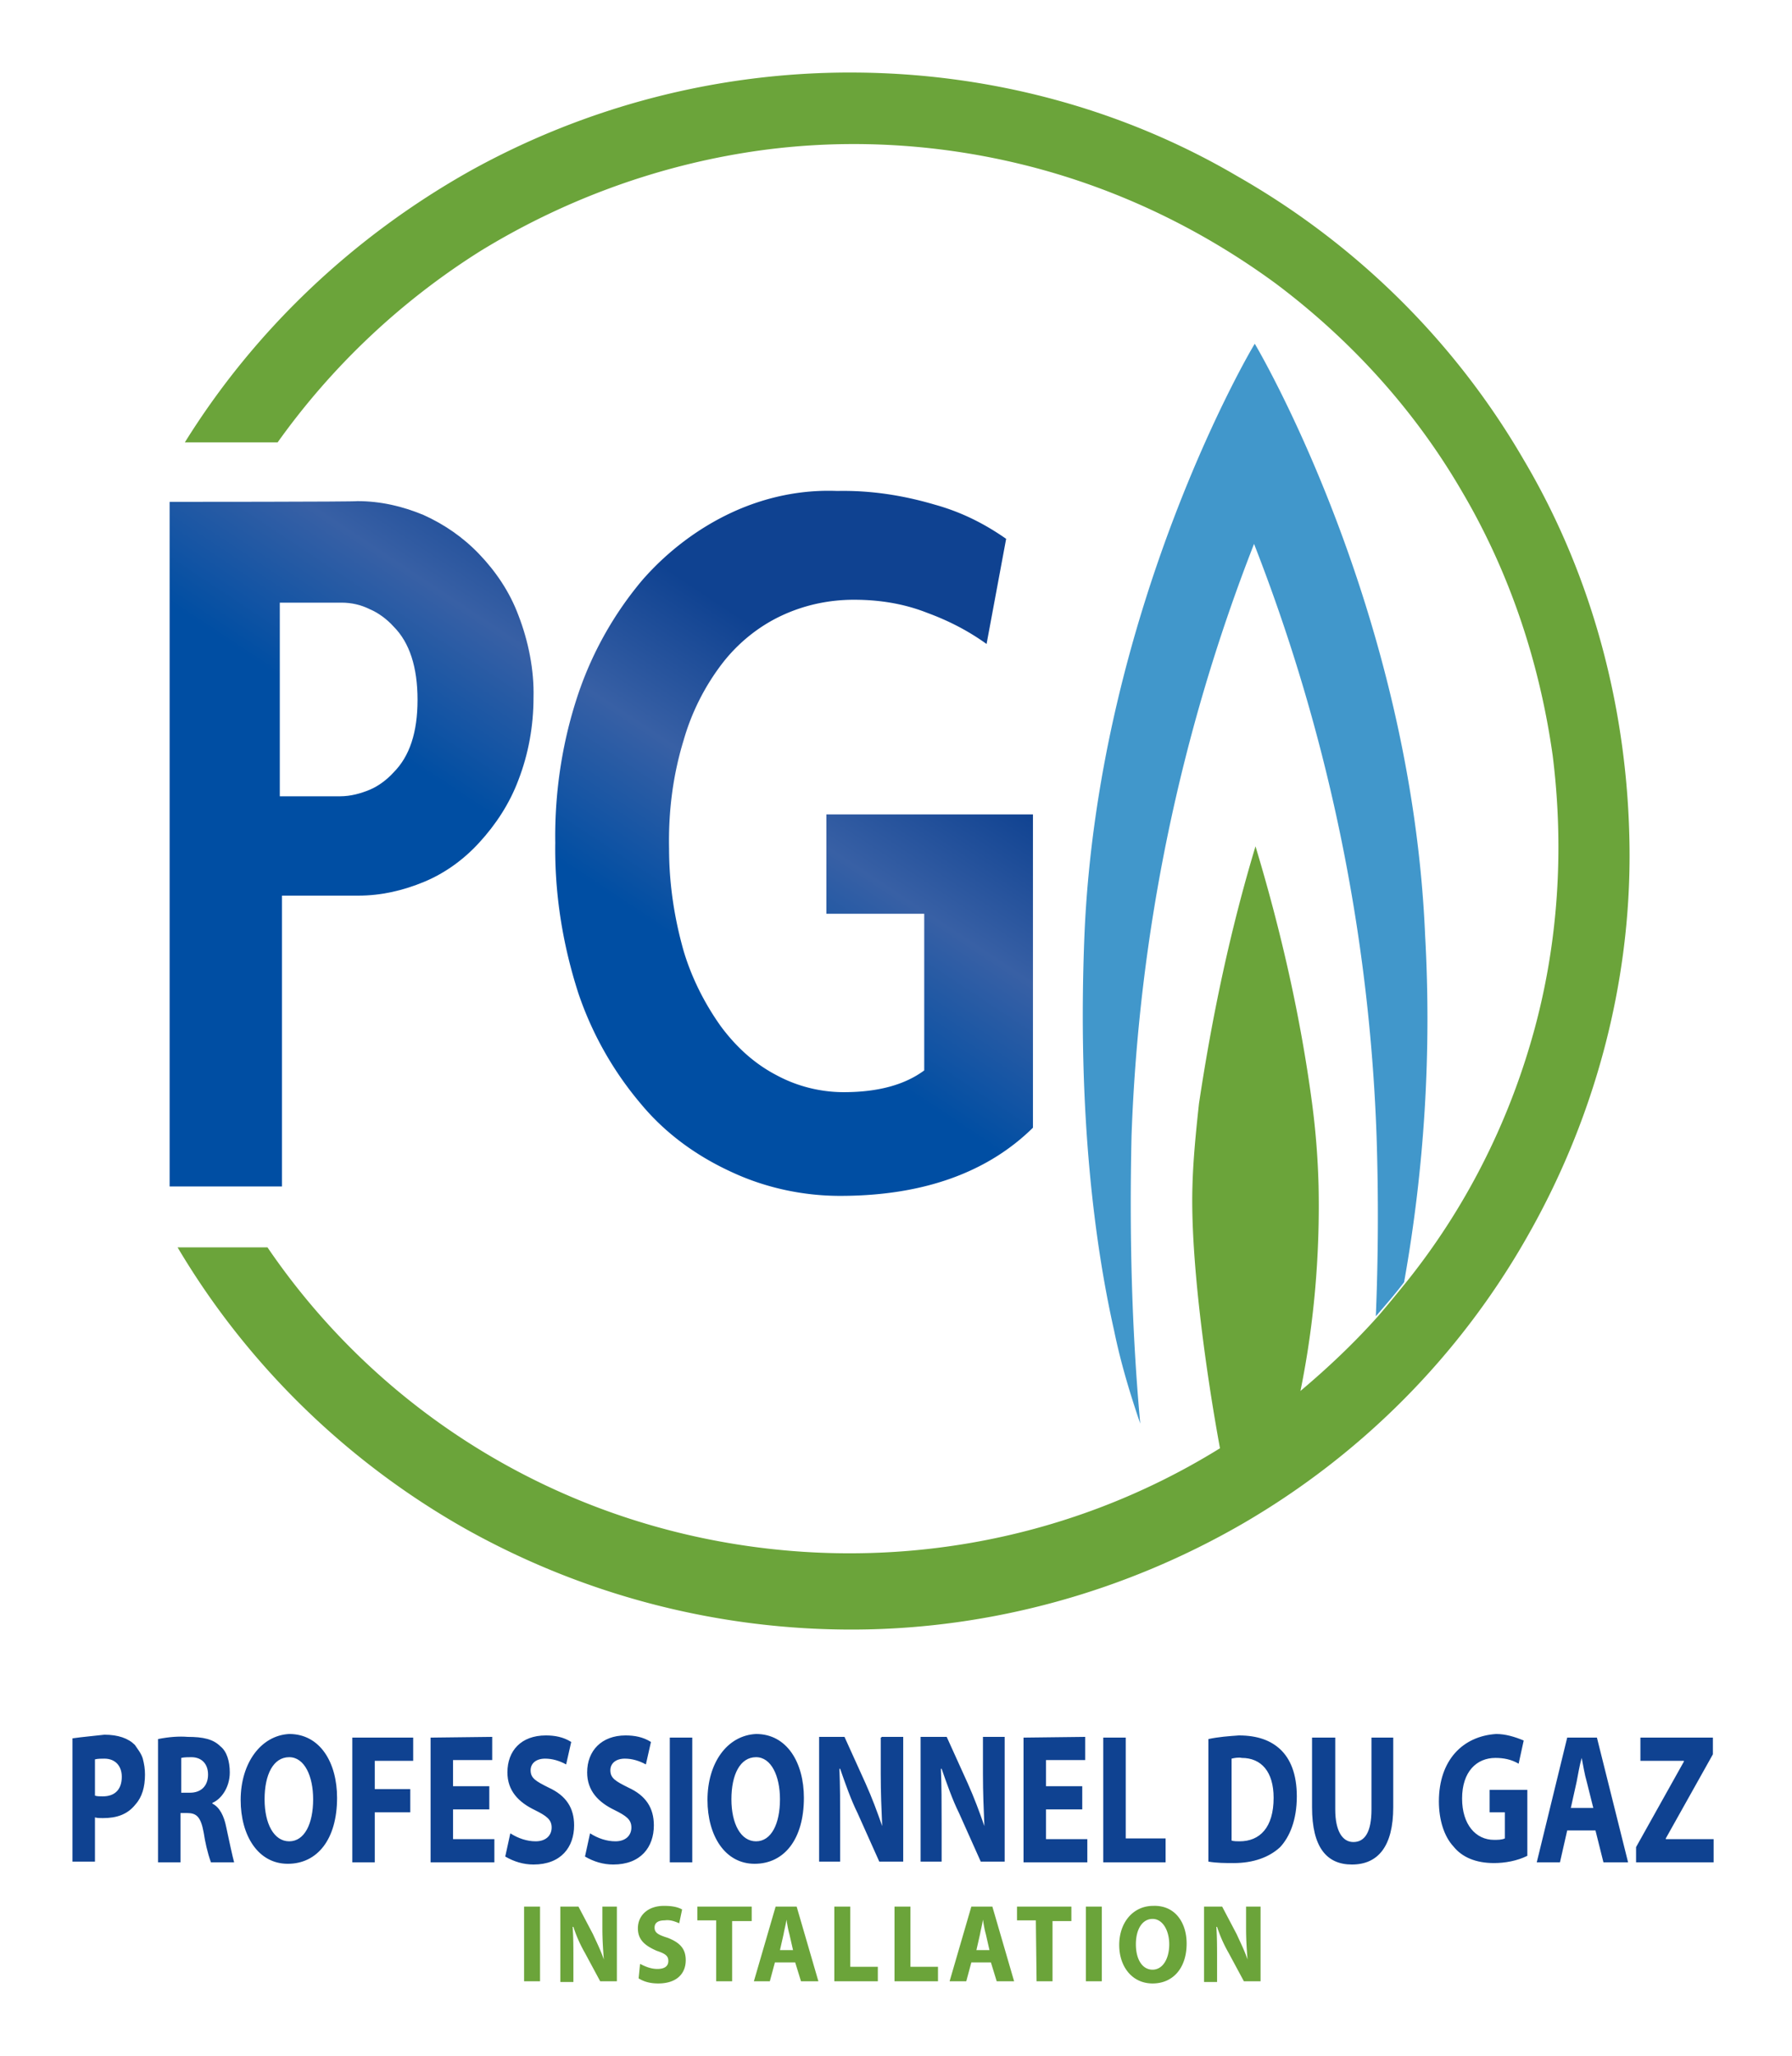 <svg xmlns="http://www.w3.org/2000/svg" role="img" aria-label="Logo Professionnel du gaz - Installation" width="218" height="250" fill="none" viewBox="0 0 218 250" class="label-pg-installation"><path fill="url(#gradient-label-pg-installation)" d="M89.153 62.258c-4.232 1.94-8.024 4.85-11.023 8.289a42.786 42.786 0 0 0-7.671 13.492c-2.029 5.908-2.999 12.17-2.91 18.43-.089 6.173.881 12.346 2.821 18.342a41.19 41.19 0 0 0 7.584 13.404c2.998 3.616 6.79 6.349 11.023 8.289 4.145 1.94 8.73 2.91 13.228 2.91 10.052 0 17.901-2.821 23.456-8.289V99.03h-25.132v12.081h11.905v19.048c-2.381 1.763-5.644 2.645-9.789 2.645-2.821 0-5.643-.705-8.112-2.028-2.734-1.411-4.939-3.439-6.79-5.908-2.029-2.822-3.616-5.997-4.586-9.26-1.146-4.056-1.764-8.201-1.764-12.433-.088-4.41.441-8.819 1.764-13.14a28.01 28.01 0 0 1 4.762-9.435c1.852-2.381 4.32-4.41 7.143-5.732 2.822-1.323 5.82-1.94 8.818-1.94 2.998 0 5.997.44 8.907 1.587 2.645.97 5.026 2.205 7.231 3.792l2.381-12.787c-2.646-1.851-5.468-3.262-8.642-4.144-3.88-1.147-7.849-1.764-11.905-1.676-4.321-.176-8.642.706-12.699 2.557Z"></path><path fill="#4197CB" d="M173.369 113.757c-1.676-39.771-20.459-71.517-20.723-71.958-.265.353-19.048 32.099-20.724 71.958-.881 21.869 1.323 37.919 3.616 48.06.794 3.88 1.94 7.672 3.175 11.287-1.059-11.64-1.323-23.28-1.059-35.009a218.86 218.86 0 0 1 14.903-71.957 218.835 218.835 0 0 1 14.903 71.957c.265 8.113.177 15.432-.088 21.958 1.147-1.323 2.381-2.734 3.439-4.145a181.982 181.982 0 0 0 2.558-42.151Z"></path><path fill="#6BA43A" d="M103.439 8.818a95.319 95.319 0 0 0-46.296 11.993c-14.11 7.937-26.102 19.224-34.656 32.98h11.287a87.54 87.54 0 0 1 24.691-23.28C68.254 24.516 79.1 20.46 90.388 18.608c11.287-1.852 22.928-1.323 34.039 1.41 11.111 2.734 21.516 7.673 30.776 14.463 9.171 6.878 16.931 15.432 22.663 25.308 5.82 9.877 9.436 20.812 11.023 32.1 1.411 11.287.705 22.839-2.381 33.862-3.087 11.023-8.289 21.252-15.432 30.158-1.147 1.411-2.293 2.822-3.439 4.145-2.91 3.263-6.085 6.261-9.436 9.083 1.675-8.201 2.381-16.667 2.205-24.956a94.795 94.795 0 0 0-.794-10.053c-1.411-10.582-3.792-20.988-6.878-31.217-3.087 10.229-5.291 20.723-6.879 31.305-.352 3.263-.705 6.702-.793 10.053-.265 8.907 1.675 22.751 3.351 31.834-18.783 11.641-41.27 15.432-62.875 10.935-21.605-4.497-40.564-17.108-52.998-35.361H21.605c8.465 14.285 20.635 26.102 35.009 34.215a96.083 96.083 0 0 0 47.442 12.257c16.667-.088 32.981-4.674 47.267-12.963 14.374-8.377 26.278-20.37 34.479-34.832 8.201-14.374 12.611-30.776 12.434-47.267-.176-16.49-4.409-32.892-12.875-47.178-8.289-14.285-20.282-26.19-34.832-34.48-14.109-8.289-30.423-12.61-47.09-12.61Z"></path><path fill="url(#gradient-label-pg-installation2)" d="M34.215 73.28h7.32c1.234 0 2.38.265 3.439.794 1.058.441 2.116 1.235 2.91 2.117 1.94 1.94 2.91 4.938 2.91 8.906 0 3.968-.97 6.878-2.91 8.818-.794.882-1.852 1.676-2.91 2.117-1.059.44-2.293.794-3.616.794h-7.32V73.28h.177Zm-13.58-12.257v83.245h13.668v-35.361h9.26c2.821 0 5.467-.618 8.024-1.676 2.558-1.058 4.85-2.734 6.702-4.762 2.028-2.204 3.704-4.762 4.762-7.584 1.235-3.174 1.852-6.613 1.852-10.053.088-3.35-.617-6.878-1.852-10.052-1.058-2.822-2.734-5.291-4.762-7.408-1.94-2.028-4.233-3.615-6.79-4.762-2.557-1.058-5.203-1.675-8.025-1.675 0 .088-22.84.088-22.84.088Z"></path><path fill="#0F4291" d="M11.552 218.342v-4.409c.353-.088.794-.088 1.146-.088 1.323 0 2.117.882 2.117 2.204 0 1.588-.882 2.381-2.293 2.381-.44 0-.705 0-.97-.088Zm-2.734-6.966v14.991h2.734v-5.379c.265.088.617.088.97.088 1.675 0 2.998-.441 3.968-1.676.794-.882 1.147-2.116 1.147-3.615 0-.706-.088-1.235-.265-1.94-.176-.618-.617-1.147-.97-1.676-.794-.793-2.028-1.234-3.704-1.234-1.499.176-2.645.264-3.88.441Zm13.228 2.381c.353-.089.882-.089 1.234-.089 1.235 0 2.029.794 2.029 2.117s-.794 2.204-2.205 2.204h-1.058v-4.232Zm-2.822-2.293v14.991h2.734v-5.996h.793c1.147 0 1.676.441 2.029 2.381.176 1.146.44 2.38.881 3.615h2.822c-.176-.617-.617-2.645-.97-4.321-.264-1.323-.793-2.381-1.675-2.822v-.088c1.058-.441 2.116-1.852 2.116-3.704 0-1.322-.353-2.557-1.146-3.174-.882-.882-2.117-1.147-3.968-1.147-1.059-.088-2.293 0-3.616.265Zm12.963 7.319c0-2.998 1.058-5.115 2.998-5.115 1.852 0 2.91 2.293 2.91 5.115 0 2.998-1.058 5.115-2.91 5.115s-2.998-2.117-2.998-5.115Zm-2.91.088c0 4.321 2.116 7.76 5.732 7.76 3.615 0 5.996-2.998 5.996-8.024 0-4.233-2.028-7.76-5.82-7.76-3.439.176-5.908 3.527-5.908 8.024Zm13.58-7.584v15.168h2.734v-6.085h4.32v-2.822h-4.32v-3.439h4.674v-2.822h-7.408Zm9.524.001v15.167h7.76v-2.822h-5.026v-3.615h4.409v-2.822h-4.41v-3.175h4.763v-2.822l-7.496.089Zm9.347 4.232c0 2.205 1.323 3.616 3.351 4.586 1.411.705 2.029 1.146 2.029 2.116 0 .97-.706 1.676-1.94 1.676-1.059 0-2.117-.353-3.087-.97l-.617 2.822c1.058.617 2.205.97 3.439.97 3.351 0 4.938-2.117 4.938-4.762 0-2.117-.97-3.616-3.086-4.586-1.587-.793-2.205-1.146-2.205-2.116 0-.794.618-1.411 1.764-1.411.882 0 1.764.264 2.557.705l.618-2.733c-.97-.618-2.029-.794-3.087-.794-2.998 0-4.674 1.852-4.674 4.497Zm9.701 0c0 2.205 1.322 3.616 3.35 4.586 1.412.705 2.029 1.146 2.029 2.116 0 .97-.706 1.676-1.94 1.676-1.058 0-2.117-.353-3.087-.97l-.617 2.822c1.058.617 2.205.97 3.44.97 3.35 0 4.938-2.117 4.938-4.762 0-2.117-.97-3.616-3.087-4.586-1.587-.793-2.204-1.146-2.204-2.116 0-.794.617-1.411 1.763-1.411.882 0 1.764.264 2.558.705l.617-2.733c-.97-.618-2.028-.794-3.087-.794-2.91 0-4.673 1.852-4.673 4.497Zm12.786-4.233h-2.734v15.168h2.734v-15.168Zm4.762 7.496c0-2.998 1.058-5.115 2.998-5.115 1.852 0 2.91 2.293 2.91 5.115 0 2.998-1.058 5.115-2.91 5.115-1.851 0-2.998-2.117-2.998-5.115Zm-2.91.088c0 4.321 2.116 7.76 5.732 7.76 3.615 0 5.996-2.998 5.996-8.024 0-4.233-2.028-7.76-5.82-7.76-3.527.176-5.908 3.527-5.908 8.024Zm21.076-7.583v4.409c0 2.292.088 4.321.176 6.349-.617-1.764-1.234-3.439-2.028-5.203l-2.557-5.644h-3.087v15.168h2.558v-4.586c0-2.557 0-4.673-.089-6.702h.089c.617 1.764 1.322 3.792 2.116 5.38l2.646 5.908h2.91v-15.168h-2.646v.089h-.088Zm12.434 0v4.409c0 2.292.088 4.321.176 6.349-.617-1.764-1.235-3.439-2.028-5.203l-2.557-5.644h-3.175v15.168h2.557v-4.586c0-2.557 0-4.673-.088-6.702h.088c.618 1.764 1.323 3.792 2.117 5.38l2.645 5.908h2.91v-15.168h-2.645v.089Zm4.938 0v15.167h7.76v-2.822h-5.026v-3.615h4.409v-2.822h-4.409v-3.175h4.762v-2.822l-7.496.089Zm9.7-.001v15.168h7.584v-2.91h-4.85v-12.258h-2.734Zm16.579 12.611c-.265 0-.706 0-.97-.088v-9.965c.352-.088.881-.177 1.234-.088 2.381 0 3.88 1.675 3.88 4.85 0 3.615-1.675 5.291-4.144 5.291Zm-3.792-12.434v14.903c1.058.176 2.028.176 3.086.176 2.381 0 4.321-.705 5.644-1.94 1.146-1.234 2.028-3.263 2.028-6.173 0-2.733-.794-4.585-2.028-5.732-1.147-1.058-2.734-1.675-5.027-1.675-1.234.088-2.469.176-3.703.441Zm19.841-.177v8.731c0 2.733-.794 3.968-2.204 3.968-1.323 0-2.205-1.323-2.205-3.968v-8.731h-2.822v8.466c0 4.85 1.764 6.967 4.85 6.967 3.175 0 5.027-2.205 5.027-6.967v-8.466h-2.646Zm8.201 7.761c0 2.204.617 4.232 1.764 5.467 1.058 1.323 2.733 2.028 4.938 2.028 1.323 0 2.822-.264 4.056-.882v-8.024h-4.585v2.733h1.852v3.175c-.353.176-.882.176-1.323.176-2.205 0-3.88-1.852-3.88-5.026 0-3.263 1.764-4.938 4.056-4.938.97 0 1.94.176 2.822.705l.618-2.822c-1.059-.441-2.205-.793-3.351-.793-4.057.264-6.967 3.174-6.967 8.201Zm16.755-2.381c.176-.882.353-2.029.617-2.91.177.881.353 2.028.618 2.91l.793 3.174h-2.734l.706-3.174Zm-1.146-5.38-3.704 15.168h2.822l.882-3.88h3.439l.97 3.88h2.998l-3.792-15.168h-3.615Zm8.906 0v2.822h5.291v.089l-5.82 10.405v1.852h9.436v-2.822h-5.82v-.088l5.731-10.229v-2.029h-8.818Z"></path><path fill="#6BA43A" d="M65.697 231.834h-1.94v9.083h1.94v-9.083Zm2.469 9.083v-9.083h2.204l1.764 3.351c.44.97.97 2.028 1.323 3.087-.088-1.147-.177-2.381-.177-3.792v-2.646h1.764v9.083h-2.028l-1.852-3.439a16.65 16.65 0 0 1-1.41-3.175h-.09c.09 1.235.09 2.558.09 3.969v2.733h-1.588v-.088Zm9.7-2.116c.706.353 1.323.617 2.116.617.882 0 1.323-.353 1.323-.97s-.353-.882-1.41-1.235c-1.412-.617-2.294-1.322-2.294-2.733 0-1.588 1.235-2.734 3.175-2.734.794 0 1.587.088 2.205.441l-.353 1.676c-.617-.265-1.147-.441-1.764-.353-.882 0-1.234.352-1.234.882 0 .617.44.881 1.587 1.234 1.587.617 2.204 1.411 2.204 2.734 0 1.587-1.058 2.822-3.35 2.822-.882 0-1.676-.177-2.381-.618l.176-1.763Zm9.259-5.291h-2.293v-1.676h6.614v1.764h-2.38v7.319h-1.94v-7.407Zm7.143 5.114-.617 2.293h-1.94l2.645-9.083h2.558l2.645 9.083h-2.116l-.706-2.293h-2.469Zm2.205-1.499-.441-1.94c-.177-.617-.265-1.234-.353-1.763-.088.617-.265 1.234-.353 1.763l-.44 1.94h1.587Zm5.026-5.291h1.94v7.319h3.351v1.764h-5.291v-9.083Zm7.319 0h1.94v7.319h3.351v1.764h-5.291v-9.083Zm9.348 6.79-.618 2.293h-2.028l2.646-9.083h2.557l2.646 9.083h-2.117l-.705-2.293h-2.381Zm2.204-1.499-.441-1.94c-.176-.617-.264-1.234-.352-1.763-.088.617-.265 1.234-.353 1.763l-.441 1.94h1.587Zm5.644-3.615h-2.293v-1.676h6.614v1.764h-2.293v7.319h-1.94l-.088-7.407Zm8.025-1.676h-1.94v9.083h1.94v-9.083Zm10.317 4.498c0 2.998-1.675 4.85-4.144 4.85-2.47 0-4.057-2.029-4.057-4.674 0-2.734 1.676-4.762 4.145-4.762 2.645-.088 4.056 2.028 4.056 4.586Zm-6.173.088c0 1.852.794 3.086 2.029 3.086 1.234 0 2.028-1.323 2.028-3.086 0-1.676-.794-3.087-2.028-3.087-1.235 0-2.029 1.235-2.029 3.087Zm8.29 4.497v-9.083h2.204l1.764 3.351c.441.97.97 2.028 1.323 3.087-.089-1.147-.177-2.381-.177-3.792v-2.646h1.764v9.083h-2.028l-1.852-3.439a16.688 16.688 0 0 1-1.411-3.175h-.088c.088 1.235.088 2.558.088 3.969v2.733h-1.587v-.088Z"></path><defs><linearGradient id="gradient-label-pg-installation" x1="91.06" x2="111.534" y1="120.104" y2="89.165" gradientUnits="userSpaceOnUse"><stop stop-color="#004EA3"></stop><stop offset=".523" stop-color="#3860A5"></stop><stop offset="1" stop-color="#0F4291"></stop></linearGradient><linearGradient id="gradient-label-pg-installation2" x1="38.776" x2="59.251" y1="85.504" y2="54.566" gradientUnits="userSpaceOnUse"><stop stop-color="#004EA3"></stop><stop offset=".523" stop-color="#3860A5"></stop><stop offset="1" stop-color="#0F4291"></stop></linearGradient></defs></svg>